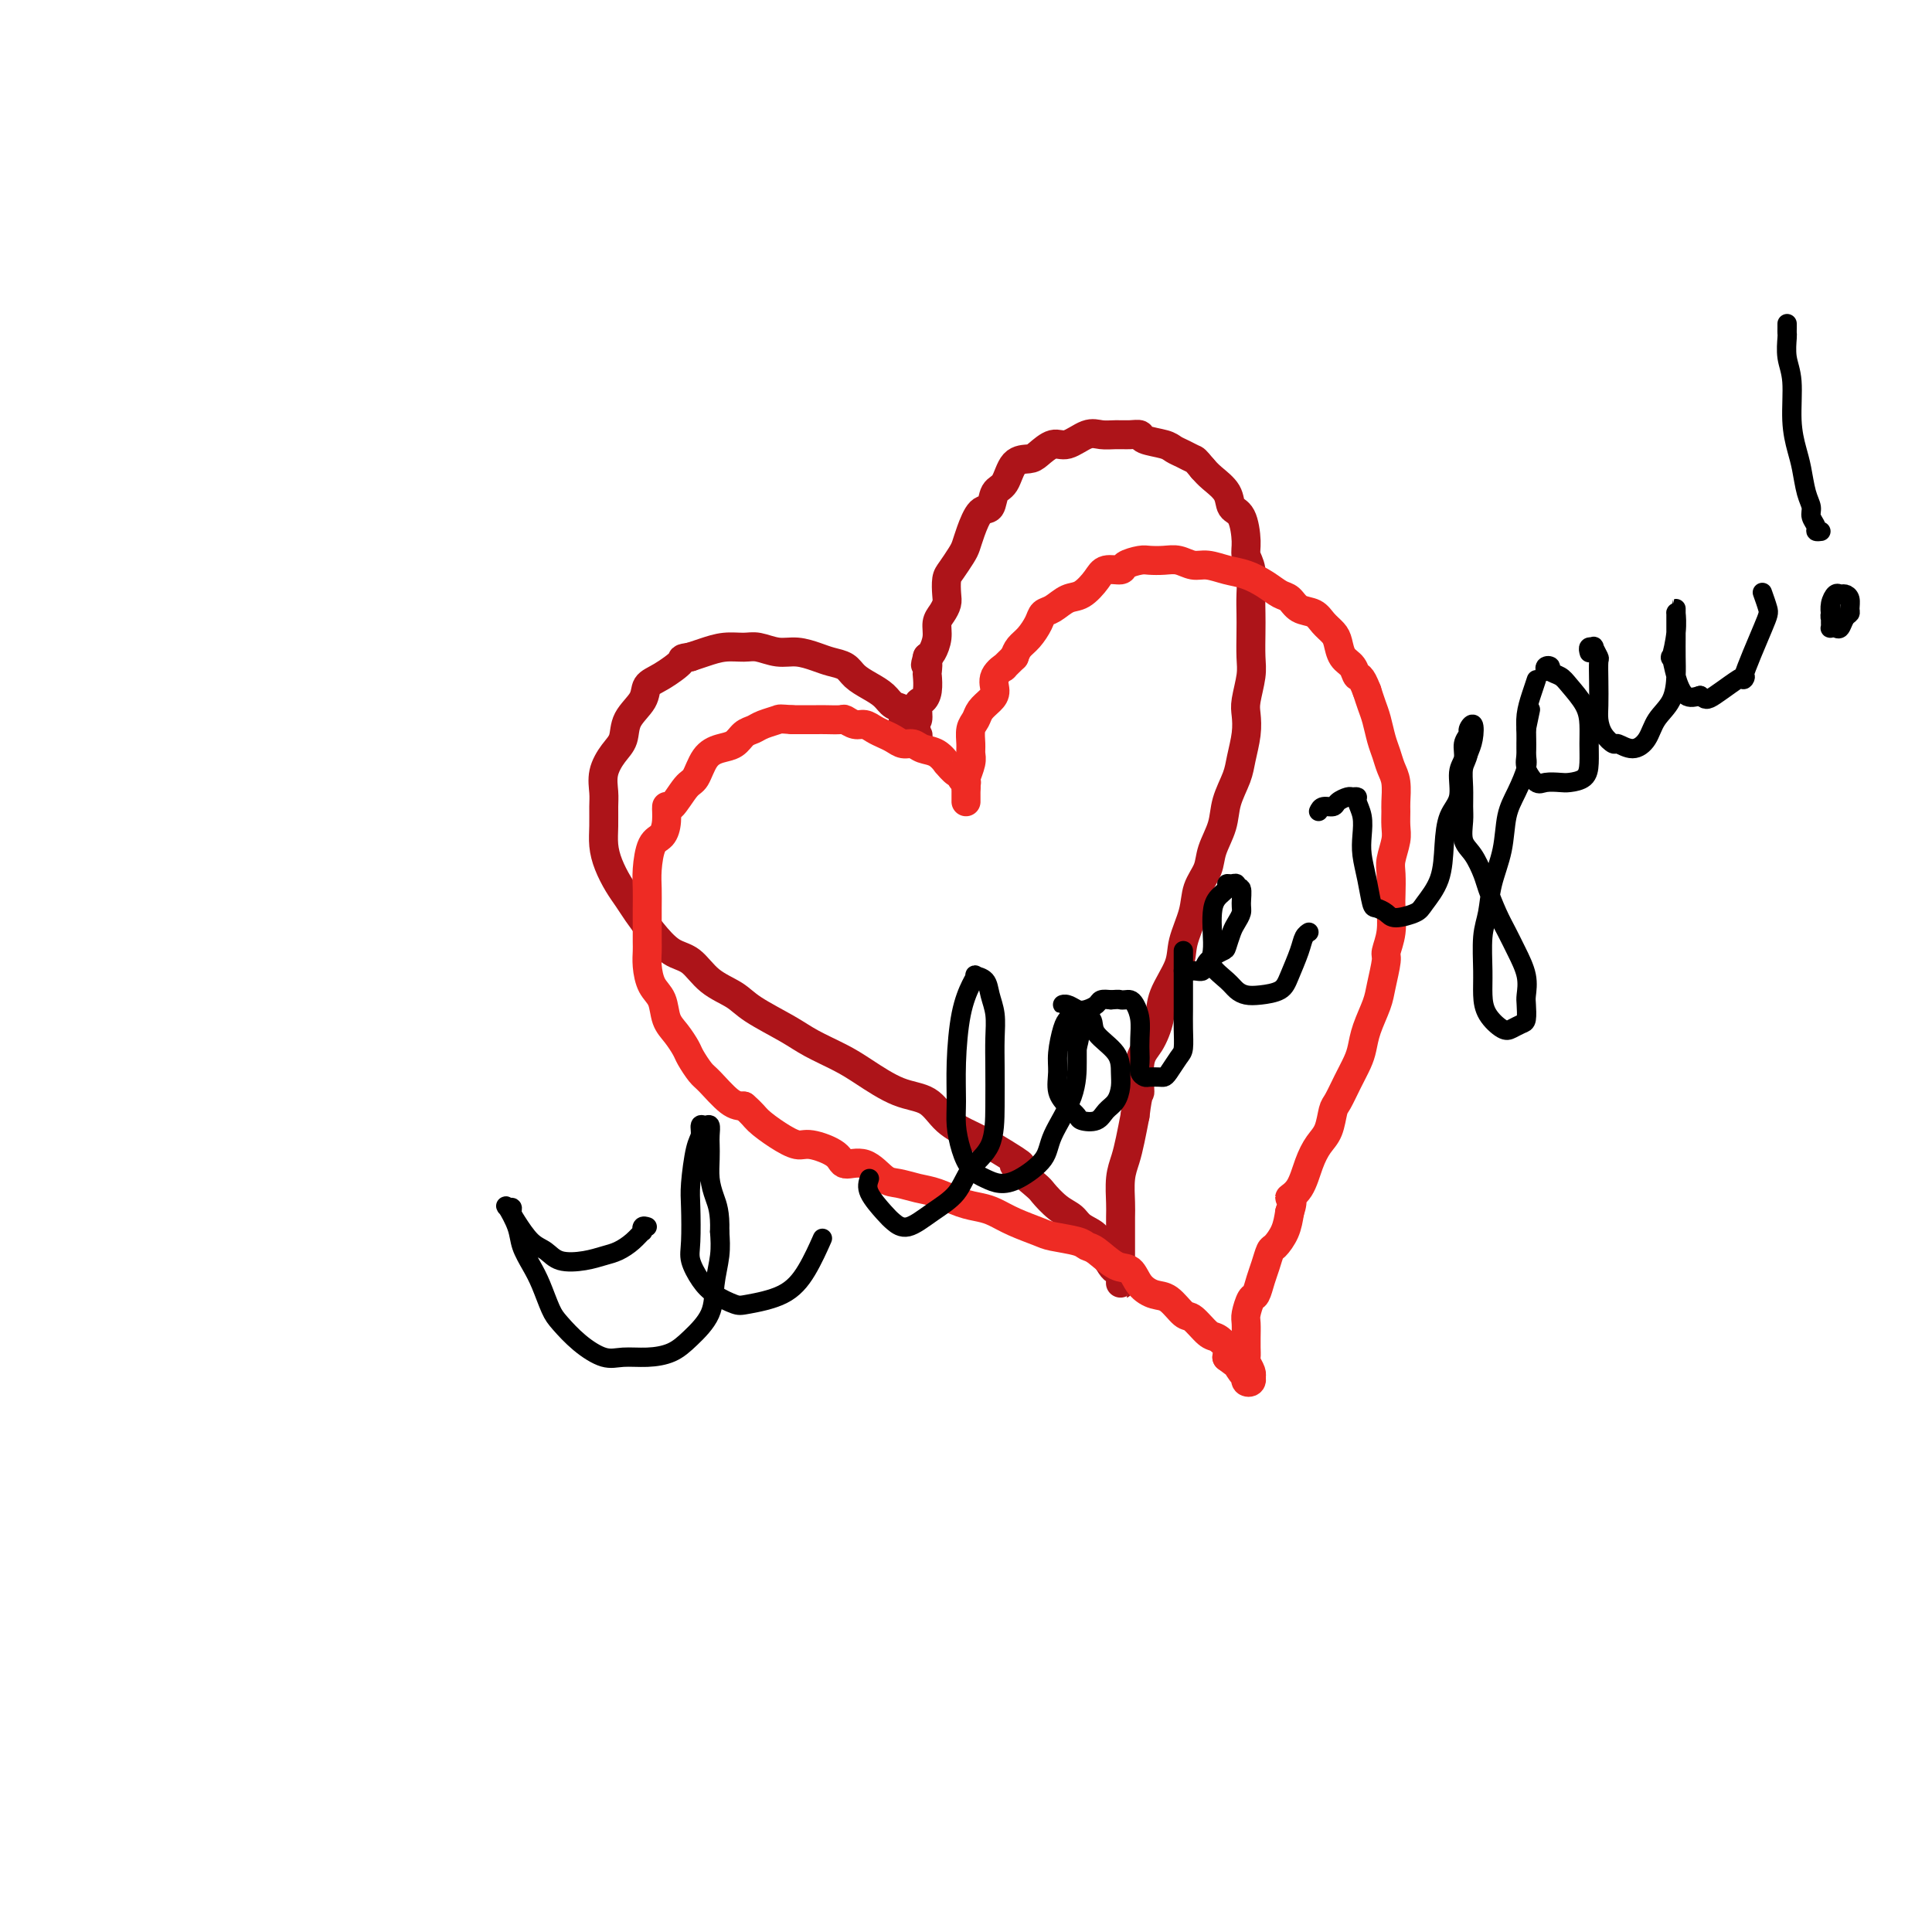 <svg viewBox='0 0 400 400' version='1.1' xmlns='http://www.w3.org/2000/svg' xmlns:xlink='http://www.w3.org/1999/xlink'><g fill='none' stroke='rgb(173,20,25)' stroke-width='6' stroke-linecap='round' stroke-linejoin='round'><path d='M190,154c-0.002,-0.024 -0.004,-0.048 0,0c0.004,0.048 0.012,0.167 0,0c-0.012,-0.167 -0.046,-0.621 0,-1c0.046,-0.379 0.172,-0.683 0,-1c-0.172,-0.317 -0.641,-0.647 -1,-1c-0.359,-0.353 -0.609,-0.727 -1,-1c-0.391,-0.273 -0.922,-0.443 -1,-1c-0.078,-0.557 0.299,-1.500 0,-2c-0.299,-0.500 -1.272,-0.557 -2,-1c-0.728,-0.443 -1.209,-1.270 -2,-2c-0.791,-0.730 -1.891,-1.361 -3,-2c-1.109,-0.639 -2.229,-1.286 -3,-2c-0.771,-0.714 -1.195,-1.497 -2,-2c-0.805,-0.503 -1.990,-0.727 -3,-1c-1.010,-0.273 -1.844,-0.595 -3,-1c-1.156,-0.405 -2.633,-0.894 -4,-1c-1.367,-0.106 -2.624,0.171 -4,0c-1.376,-0.171 -2.872,-0.789 -4,-1c-1.128,-0.211 -1.890,-0.015 -3,0c-1.110,0.015 -2.568,-0.150 -4,0c-1.432,0.150 -2.838,0.614 -4,1c-1.162,0.386 -2.081,0.693 -3,1'/><path d='M143,136c-2.424,0.377 -1.483,0.319 -2,1c-0.517,0.681 -2.491,2.101 -4,3c-1.509,0.899 -2.554,1.279 -3,2c-0.446,0.721 -0.295,1.784 -1,3c-0.705,1.216 -2.266,2.584 -3,4c-0.734,1.416 -0.642,2.881 -1,4c-0.358,1.119 -1.168,1.891 -2,3c-0.832,1.109 -1.688,2.554 -2,4c-0.312,1.446 -0.081,2.893 0,4c0.081,1.107 0.014,1.875 0,3c-0.014,1.125 0.027,2.608 0,4c-0.027,1.392 -0.121,2.693 0,4c0.121,1.307 0.457,2.621 1,4c0.543,1.379 1.292,2.825 2,4c0.708,1.175 1.375,2.081 2,3c0.625,0.919 1.208,1.853 2,3c0.792,1.147 1.794,2.509 3,4c1.206,1.491 2.616,3.111 4,4c1.384,0.889 2.744,1.046 4,2c1.256,0.954 2.409,2.706 4,4c1.591,1.294 3.618,2.132 5,3c1.382,0.868 2.117,1.767 4,3c1.883,1.233 4.914,2.799 7,4c2.086,1.201 3.226,2.035 5,3c1.774,0.965 4.181,2.061 6,3c1.819,0.939 3.049,1.722 5,3c1.951,1.278 4.622,3.052 7,4c2.378,0.948 4.462,1.068 6,2c1.538,0.932 2.529,2.674 4,4c1.471,1.326 3.420,2.236 5,3c1.580,0.764 2.790,1.382 4,2'/><path d='M205,237c9.885,5.944 5.597,3.805 5,4c-0.597,0.195 2.496,2.724 4,4c1.504,1.276 1.420,1.300 2,2c0.580,0.700 1.826,2.076 3,3c1.174,0.924 2.278,1.397 3,2c0.722,0.603 1.062,1.335 2,2c0.938,0.665 2.475,1.263 3,2c0.525,0.737 0.039,1.612 0,2c-0.039,0.388 0.368,0.289 1,1c0.632,0.711 1.490,2.234 2,3c0.510,0.766 0.673,0.777 1,1c0.327,0.223 0.820,0.660 1,1c0.180,0.340 0.048,0.583 0,1c-0.048,0.417 -0.013,1.006 0,1c0.013,-0.006 0.003,-0.608 0,-1c-0.003,-0.392 -0.001,-0.573 0,-1c0.001,-0.427 0.000,-1.098 0,-2c-0.000,-0.902 -0.001,-2.033 0,-3c0.001,-0.967 0.003,-1.770 0,-3c-0.003,-1.230 -0.012,-2.887 0,-4c0.012,-1.113 0.045,-1.682 0,-3c-0.045,-1.318 -0.167,-3.384 0,-5c0.167,-1.616 0.622,-2.781 1,-4c0.378,-1.219 0.679,-2.491 1,-4c0.321,-1.509 0.660,-3.254 1,-5'/><path d='M235,231c0.715,-5.921 1.001,-4.223 1,-5c-0.001,-0.777 -0.291,-4.027 0,-6c0.291,-1.973 1.162,-2.668 2,-4c0.838,-1.332 1.643,-3.300 2,-5c0.357,-1.700 0.265,-3.133 1,-5c0.735,-1.867 2.295,-4.169 3,-6c0.705,-1.831 0.555,-3.192 1,-5c0.445,-1.808 1.485,-4.065 2,-6c0.515,-1.935 0.504,-3.549 1,-5c0.496,-1.451 1.499,-2.741 2,-4c0.501,-1.259 0.501,-2.488 1,-4c0.499,-1.512 1.496,-3.306 2,-5c0.504,-1.694 0.513,-3.286 1,-5c0.487,-1.714 1.450,-3.548 2,-5c0.550,-1.452 0.687,-2.520 1,-4c0.313,-1.480 0.802,-3.370 1,-5c0.198,-1.630 0.106,-2.998 0,-4c-0.106,-1.002 -0.224,-1.636 0,-3c0.224,-1.364 0.792,-3.458 1,-5c0.208,-1.542 0.057,-2.531 0,-4c-0.057,-1.469 -0.019,-3.419 0,-5c0.019,-1.581 0.020,-2.794 0,-4c-0.020,-1.206 -0.060,-2.403 0,-4c0.060,-1.597 0.219,-3.592 0,-5c-0.219,-1.408 -0.816,-2.228 -1,-3c-0.184,-0.772 0.046,-1.495 0,-3c-0.046,-1.505 -0.369,-3.793 -1,-5c-0.631,-1.207 -1.571,-1.334 -2,-2c-0.429,-0.666 -0.346,-1.872 -1,-3c-0.654,-1.128 -2.044,-2.180 -3,-3c-0.956,-0.820 -1.478,-1.410 -2,-2'/><path d='M249,97c-1.598,-1.952 -1.591,-1.832 -2,-2c-0.409,-0.168 -1.232,-0.623 -2,-1c-0.768,-0.377 -1.479,-0.675 -2,-1c-0.521,-0.325 -0.852,-0.676 -2,-1c-1.148,-0.324 -3.112,-0.622 -4,-1c-0.888,-0.378 -0.701,-0.835 -1,-1c-0.299,-0.165 -1.084,-0.036 -2,0c-0.916,0.036 -1.963,-0.020 -3,0c-1.037,0.020 -2.064,0.117 -3,0c-0.936,-0.117 -1.783,-0.448 -3,0c-1.217,0.448 -2.805,1.675 -4,2c-1.195,0.325 -1.996,-0.253 -3,0c-1.004,0.253 -2.209,1.336 -3,2c-0.791,0.664 -1.167,0.907 -2,1c-0.833,0.093 -2.124,0.036 -3,1c-0.876,0.964 -1.338,2.950 -2,4c-0.662,1.050 -1.526,1.163 -2,2c-0.474,0.837 -0.560,2.397 -1,3c-0.440,0.603 -1.235,0.248 -2,1c-0.765,0.752 -1.501,2.609 -2,4c-0.499,1.391 -0.761,2.316 -1,3c-0.239,0.684 -0.456,1.128 -1,2c-0.544,0.872 -1.417,2.173 -2,3c-0.583,0.827 -0.878,1.179 -1,2c-0.122,0.821 -0.070,2.109 0,3c0.070,0.891 0.159,1.384 0,2c-0.159,0.616 -0.568,1.356 -1,2c-0.432,0.644 -0.889,1.193 -1,2c-0.111,0.807 0.124,1.871 0,3c-0.124,1.129 -0.607,2.323 -1,3c-0.393,0.677 -0.697,0.839 -1,1'/><path d='M192,136c-0.774,2.895 -0.210,1.133 0,1c0.210,-0.133 0.066,1.362 0,2c-0.066,0.638 -0.055,0.417 0,1c0.055,0.583 0.155,1.968 0,3c-0.155,1.032 -0.563,1.709 -1,2c-0.437,0.291 -0.902,0.197 -1,1c-0.098,0.803 0.170,2.505 0,3c-0.170,0.495 -0.778,-0.217 -1,0c-0.222,0.217 -0.060,1.365 0,2c0.060,0.635 0.016,0.759 0,1c-0.016,0.241 -0.004,0.601 0,1c0.004,0.399 0.001,0.838 0,1c-0.001,0.162 -0.000,0.046 0,0c0.000,-0.046 0.000,-0.023 0,0'/></g>
<g fill='none' stroke='rgb(238,43,36)' stroke-width='6' stroke-linecap='round' stroke-linejoin='round'><path d='M200,163c-0.031,-0.444 -0.063,-0.887 0,-1c0.063,-0.113 0.219,0.105 0,0c-0.219,-0.105 -0.814,-0.534 -1,-1c-0.186,-0.466 0.036,-0.969 0,-1c-0.036,-0.031 -0.331,0.409 -1,0c-0.669,-0.409 -1.712,-1.669 -2,-2c-0.288,-0.331 0.180,0.266 0,0c-0.180,-0.266 -1.007,-1.395 -2,-2c-0.993,-0.605 -2.153,-0.687 -3,-1c-0.847,-0.313 -1.382,-0.857 -2,-1c-0.618,-0.143 -1.320,0.115 -2,0c-0.680,-0.115 -1.336,-0.604 -2,-1c-0.664,-0.396 -1.334,-0.698 -2,-1c-0.666,-0.302 -1.328,-0.603 -2,-1c-0.672,-0.397 -1.353,-0.891 -2,-1c-0.647,-0.109 -1.260,0.167 -2,0c-0.740,-0.167 -1.605,-0.777 -2,-1c-0.395,-0.223 -0.318,-0.060 -1,0c-0.682,0.060 -2.121,0.016 -3,0c-0.879,-0.016 -1.198,-0.004 -2,0c-0.802,0.004 -2.086,0.001 -3,0c-0.914,-0.001 -1.457,-0.001 -2,0'/><path d='M164,149c-2.843,-0.201 -2.452,-0.205 -3,0c-0.548,0.205 -2.036,0.618 -3,1c-0.964,0.382 -1.402,0.733 -2,1c-0.598,0.267 -1.354,0.450 -2,1c-0.646,0.550 -1.183,1.467 -2,2c-0.817,0.533 -1.914,0.680 -3,1c-1.086,0.320 -2.162,0.812 -3,2c-0.838,1.188 -1.439,3.073 -2,4c-0.561,0.927 -1.080,0.896 -2,2c-0.920,1.104 -2.239,3.343 -3,4c-0.761,0.657 -0.964,-0.267 -1,0c-0.036,0.267 0.096,1.726 0,3c-0.096,1.274 -0.418,2.363 -1,3c-0.582,0.637 -1.424,0.820 -2,2c-0.576,1.180 -0.886,3.356 -1,5c-0.114,1.644 -0.030,2.758 0,4c0.030,1.242 0.008,2.614 0,4c-0.008,1.386 -0.000,2.787 0,4c0.000,1.213 -0.007,2.238 0,3c0.007,0.762 0.029,1.261 0,2c-0.029,0.739 -0.107,1.720 0,3c0.107,1.280 0.400,2.861 1,4c0.600,1.139 1.508,1.837 2,3c0.492,1.163 0.569,2.791 1,4c0.431,1.209 1.216,1.998 2,3c0.784,1.002 1.568,2.216 2,3c0.432,0.784 0.514,1.138 1,2c0.486,0.862 1.378,2.231 2,3c0.622,0.769 0.975,0.938 2,2c1.025,1.062 2.721,3.018 4,4c1.279,0.982 2.139,0.991 3,1'/><path d='M154,229c1.886,1.614 2.103,2.151 3,3c0.897,0.849 2.476,2.012 4,3c1.524,0.988 2.994,1.803 4,2c1.006,0.197 1.547,-0.224 3,0c1.453,0.224 3.819,1.092 5,2c1.181,0.908 1.176,1.854 2,2c0.824,0.146 2.477,-0.509 4,0c1.523,0.509 2.917,2.182 4,3c1.083,0.818 1.854,0.783 3,1c1.146,0.217 2.666,0.687 4,1c1.334,0.313 2.484,0.468 4,1c1.516,0.532 3.400,1.442 5,2c1.600,0.558 2.915,0.765 4,1c1.085,0.235 1.940,0.496 3,1c1.060,0.504 2.325,1.249 4,2c1.675,0.751 3.759,1.509 5,2c1.241,0.491 1.637,0.717 3,1c1.363,0.283 3.692,0.623 5,1c1.308,0.377 1.595,0.790 2,1c0.405,0.210 0.926,0.218 2,1c1.074,0.782 2.699,2.340 4,3c1.301,0.660 2.278,0.423 3,1c0.722,0.577 1.189,1.970 2,3c0.811,1.030 1.964,1.698 3,2c1.036,0.302 1.954,0.237 3,1c1.046,0.763 2.221,2.354 3,3c0.779,0.646 1.162,0.347 2,1c0.838,0.653 2.132,2.257 3,3c0.868,0.743 1.311,0.623 2,1c0.689,0.377 1.626,1.251 2,2c0.374,0.749 0.187,1.375 0,2'/><path d='M254,281c4.585,3.526 2.548,1.341 2,1c-0.548,-0.341 0.393,1.164 1,2c0.607,0.836 0.881,1.005 1,1c0.119,-0.005 0.084,-0.183 0,0c-0.084,0.183 -0.218,0.727 0,1c0.218,0.273 0.787,0.276 1,0c0.213,-0.276 0.071,-0.833 0,-1c-0.071,-0.167 -0.072,0.054 0,0c0.072,-0.054 0.215,-0.382 0,-1c-0.215,-0.618 -0.790,-1.526 -1,-2c-0.210,-0.474 -0.056,-0.515 0,-1c0.056,-0.485 0.014,-1.413 0,-2c-0.014,-0.587 -0.001,-0.834 0,-1c0.001,-0.166 -0.011,-0.252 0,-1c0.011,-0.748 0.044,-2.157 0,-3c-0.044,-0.843 -0.167,-1.120 0,-2c0.167,-0.880 0.622,-2.362 1,-3c0.378,-0.638 0.678,-0.432 1,-1c0.322,-0.568 0.667,-1.912 1,-3c0.333,-1.088 0.653,-1.921 1,-3c0.347,-1.079 0.722,-2.403 1,-3c0.278,-0.597 0.459,-0.469 1,-1c0.541,-0.531 1.440,-1.723 2,-3c0.560,-1.277 0.780,-2.638 1,-4'/><path d='M267,251c1.142,-3.409 -0.003,-2.931 0,-3c0.003,-0.069 1.153,-0.684 2,-2c0.847,-1.316 1.392,-3.334 2,-5c0.608,-1.666 1.279,-2.980 2,-4c0.721,-1.020 1.492,-1.747 2,-3c0.508,-1.253 0.752,-3.034 1,-4c0.248,-0.966 0.499,-1.117 1,-2c0.501,-0.883 1.251,-2.498 2,-4c0.749,-1.502 1.496,-2.893 2,-4c0.504,-1.107 0.766,-1.932 1,-3c0.234,-1.068 0.440,-2.378 1,-4c0.560,-1.622 1.474,-3.555 2,-5c0.526,-1.445 0.663,-2.400 1,-4c0.337,-1.600 0.875,-3.844 1,-5c0.125,-1.156 -0.162,-1.223 0,-2c0.162,-0.777 0.775,-2.265 1,-4c0.225,-1.735 0.064,-3.717 0,-5c-0.064,-1.283 -0.031,-1.865 0,-3c0.031,-1.135 0.061,-2.822 0,-4c-0.061,-1.178 -0.213,-1.847 0,-3c0.213,-1.153 0.790,-2.791 1,-4c0.210,-1.209 0.053,-1.989 0,-3c-0.053,-1.011 -0.003,-2.252 0,-3c0.003,-0.748 -0.041,-1.003 0,-2c0.041,-0.997 0.166,-2.735 0,-4c-0.166,-1.265 -0.622,-2.057 -1,-3c-0.378,-0.943 -0.679,-2.037 -1,-3c-0.321,-0.963 -0.663,-1.794 -1,-3c-0.337,-1.206 -0.668,-2.786 -1,-4c-0.332,-1.214 -0.666,-2.061 -1,-3c-0.334,-0.939 -0.667,-1.969 -1,-3'/><path d='M283,143c-1.349,-3.519 -1.723,-2.816 -2,-3c-0.277,-0.184 -0.459,-1.256 -1,-2c-0.541,-0.744 -1.442,-1.159 -2,-2c-0.558,-0.841 -0.772,-2.108 -1,-3c-0.228,-0.892 -0.470,-1.409 -1,-2c-0.530,-0.591 -1.349,-1.257 -2,-2c-0.651,-0.743 -1.135,-1.564 -2,-2c-0.865,-0.436 -2.110,-0.488 -3,-1c-0.890,-0.512 -1.423,-1.485 -2,-2c-0.577,-0.515 -1.197,-0.573 -2,-1c-0.803,-0.427 -1.790,-1.224 -3,-2c-1.210,-0.776 -2.645,-1.532 -4,-2c-1.355,-0.468 -2.631,-0.647 -4,-1c-1.369,-0.353 -2.832,-0.879 -4,-1c-1.168,-0.121 -2.041,0.163 -3,0c-0.959,-0.163 -2.005,-0.773 -3,-1c-0.995,-0.227 -1.938,-0.071 -3,0c-1.062,0.071 -2.242,0.056 -3,0c-0.758,-0.056 -1.094,-0.154 -2,0c-0.906,0.154 -2.381,0.560 -3,1c-0.619,0.440 -0.381,0.915 -1,1c-0.619,0.085 -2.095,-0.219 -3,0c-0.905,0.219 -1.241,0.961 -2,2c-0.759,1.039 -1.943,2.374 -3,3c-1.057,0.626 -1.988,0.542 -3,1c-1.012,0.458 -2.106,1.460 -3,2c-0.894,0.540 -1.588,0.620 -2,1c-0.412,0.380 -0.544,1.061 -1,2c-0.456,0.939 -1.238,2.138 -2,3c-0.762,0.862 -1.503,1.389 -2,2c-0.497,0.611 -0.748,1.305 -1,2'/><path d='M210,136c-3.269,3.158 -1.940,2.053 -2,2c-0.060,-0.053 -1.507,0.945 -2,2c-0.493,1.055 -0.031,2.169 0,3c0.031,0.831 -0.370,1.381 -1,2c-0.630,0.619 -1.490,1.307 -2,2c-0.510,0.693 -0.672,1.392 -1,2c-0.328,0.608 -0.824,1.126 -1,2c-0.176,0.874 -0.033,2.103 0,3c0.033,0.897 -0.044,1.463 0,2c0.044,0.537 0.208,1.047 0,2c-0.208,0.953 -0.788,2.350 -1,3c-0.212,0.650 -0.057,0.553 0,1c0.057,0.447 0.015,1.440 0,2c-0.015,0.560 -0.004,0.689 0,1c0.004,0.311 0.001,0.803 0,1c-0.001,0.197 -0.001,0.098 0,0'/></g>
<g fill='none' stroke='rgb(0,0,0)' stroke-width='4' stroke-linecap='round' stroke-linejoin='round'><path d='M134,254c-0.412,-0.126 -0.823,-0.251 -1,0c-0.177,0.251 -0.119,0.879 0,1c0.119,0.121 0.298,-0.266 0,0c-0.298,0.266 -1.073,1.183 -2,2c-0.927,0.817 -2.005,1.533 -3,2c-0.995,0.467 -1.907,0.685 -3,1c-1.093,0.315 -2.366,0.726 -4,1c-1.634,0.274 -3.629,0.410 -5,0c-1.371,-0.410 -2.118,-1.368 -3,-2c-0.882,-0.632 -1.900,-0.939 -3,-2c-1.100,-1.061 -2.283,-2.876 -3,-4c-0.717,-1.124 -0.970,-1.557 -1,-2c-0.030,-0.443 0.162,-0.895 0,-1c-0.162,-0.105 -0.678,0.138 -1,0c-0.322,-0.138 -0.448,-0.657 0,0c0.448,0.657 1.471,2.490 2,4c0.529,1.510 0.563,2.696 1,4c0.437,1.304 1.277,2.726 2,4c0.723,1.274 1.330,2.402 2,4c0.670,1.598 1.402,3.668 2,5c0.598,1.332 1.061,1.927 2,3c0.939,1.073 2.355,2.626 4,4c1.645,1.374 3.520,2.571 5,3c1.480,0.429 2.565,0.091 4,0c1.435,-0.091 3.221,0.067 5,0c1.779,-0.067 3.552,-0.358 5,-1c1.448,-0.642 2.570,-1.633 4,-3c1.430,-1.367 3.167,-3.109 4,-5c0.833,-1.891 0.763,-3.932 1,-6c0.237,-2.068 0.782,-4.162 1,-6c0.218,-1.838 0.109,-3.419 0,-5'/><path d='M149,255c0.144,-4.026 -0.498,-5.592 -1,-7c-0.502,-1.408 -0.866,-2.658 -1,-4c-0.134,-1.342 -0.039,-2.776 0,-4c0.039,-1.224 0.020,-2.239 0,-3c-0.020,-0.761 -0.043,-1.270 0,-2c0.043,-0.730 0.152,-1.683 0,-2c-0.152,-0.317 -0.566,0.001 -1,0c-0.434,-0.001 -0.887,-0.321 -1,0c-0.113,0.321 0.114,1.282 0,2c-0.114,0.718 -0.568,1.191 -1,3c-0.432,1.809 -0.842,4.952 -1,7c-0.158,2.048 -0.063,2.999 0,5c0.063,2.001 0.093,5.051 0,7c-0.093,1.949 -0.311,2.796 0,4c0.311,1.204 1.149,2.763 2,4c0.851,1.237 1.715,2.150 3,3c1.285,0.850 2.993,1.635 4,2c1.007,0.365 1.314,0.311 3,0c1.686,-0.311 4.751,-0.877 7,-2c2.249,-1.123 3.682,-2.802 5,-5c1.318,-2.198 2.519,-4.914 3,-6c0.481,-1.086 0.240,-0.543 0,0'/><path d='M180,244c-0.295,0.863 -0.590,1.725 0,3c0.590,1.275 2.066,2.961 3,4c0.934,1.039 1.326,1.429 2,2c0.674,0.571 1.631,1.321 3,1c1.369,-0.321 3.152,-1.713 5,-3c1.848,-1.287 3.763,-2.468 5,-4c1.237,-1.532 1.795,-3.416 3,-5c1.205,-1.584 3.056,-2.867 4,-5c0.944,-2.133 0.982,-5.116 1,-8c0.018,-2.884 0.017,-5.669 0,-8c-0.017,-2.331 -0.051,-4.208 0,-6c0.051,-1.792 0.186,-3.500 0,-5c-0.186,-1.500 -0.693,-2.790 -1,-4c-0.307,-1.210 -0.414,-2.338 -1,-3c-0.586,-0.662 -1.649,-0.858 -2,-1c-0.351,-0.142 0.011,-0.230 0,0c-0.011,0.230 -0.396,0.776 -1,2c-0.604,1.224 -1.427,3.124 -2,6c-0.573,2.876 -0.894,6.728 -1,10c-0.106,3.272 0.005,5.965 0,8c-0.005,2.035 -0.126,3.411 0,5c0.126,1.589 0.499,3.392 1,5c0.501,1.608 1.129,3.022 2,4c0.871,0.978 1.985,1.521 3,2c1.015,0.479 1.932,0.893 3,1c1.068,0.107 2.286,-0.093 4,-1c1.714,-0.907 3.923,-2.522 5,-4c1.077,-1.478 1.021,-2.819 2,-5c0.979,-2.181 2.994,-5.203 4,-8c1.006,-2.797 1.002,-5.371 1,-7c-0.002,-1.629 -0.001,-2.315 0,-3'/><path d='M223,217c1.086,-4.071 0.302,-2.748 0,-3c-0.302,-0.252 -0.122,-2.078 0,-3c0.122,-0.922 0.187,-0.939 0,-1c-0.187,-0.061 -0.624,-0.166 -1,0c-0.376,0.166 -0.691,0.603 -1,1c-0.309,0.397 -0.613,0.753 -1,2c-0.387,1.247 -0.857,3.384 -1,5c-0.143,1.616 0.040,2.709 0,4c-0.040,1.291 -0.302,2.778 0,4c0.302,1.222 1.169,2.178 2,3c0.831,0.822 1.627,1.511 2,2c0.373,0.489 0.324,0.777 1,1c0.676,0.223 2.076,0.381 3,0c0.924,-0.381 1.372,-1.301 2,-2c0.628,-0.699 1.435,-1.177 2,-2c0.565,-0.823 0.886,-1.992 1,-3c0.114,-1.008 0.021,-1.856 0,-3c-0.021,-1.144 0.030,-2.583 -1,-4c-1.030,-1.417 -3.142,-2.810 -4,-4c-0.858,-1.190 -0.462,-2.176 -1,-3c-0.538,-0.824 -2.009,-1.485 -3,-2c-0.991,-0.515 -1.504,-0.883 -2,-1c-0.496,-0.117 -0.977,0.019 -1,0c-0.023,-0.019 0.413,-0.191 1,0c0.587,0.191 1.326,0.744 2,1c0.674,0.256 1.284,0.213 2,0c0.716,-0.213 1.539,-0.596 2,-1c0.461,-0.404 0.560,-0.830 1,-1c0.440,-0.170 1.220,-0.085 2,0'/><path d='M230,207c1.952,-0.157 1.833,-0.048 2,0c0.167,0.048 0.619,0.036 1,0c0.381,-0.036 0.690,-0.095 1,0c0.310,0.095 0.619,0.343 1,1c0.381,0.657 0.833,1.724 1,3c0.167,1.276 0.048,2.762 0,4c-0.048,1.238 -0.025,2.227 0,3c0.025,0.773 0.052,1.332 0,2c-0.052,0.668 -0.182,1.447 0,2c0.182,0.553 0.678,0.879 1,1c0.322,0.121 0.471,0.036 1,0c0.529,-0.036 1.438,-0.024 2,0c0.562,0.024 0.778,0.062 1,0c0.222,-0.062 0.452,-0.222 1,-1c0.548,-0.778 1.415,-2.175 2,-3c0.585,-0.825 0.889,-1.079 1,-2c0.111,-0.921 0.030,-2.511 0,-4c-0.030,-1.489 -0.008,-2.879 0,-4c0.008,-1.121 0.002,-1.975 0,-3c-0.002,-1.025 -0.001,-2.222 0,-3c0.001,-0.778 0.000,-1.136 0,-2c-0.000,-0.864 -0.000,-2.233 0,-3c0.000,-0.767 0.000,-0.931 0,-1c-0.000,-0.069 -0.000,-0.044 0,0c0.000,0.044 0.000,0.106 0,0c-0.000,-0.106 -0.000,-0.379 0,0c0.000,0.379 0.000,1.410 0,2c-0.000,0.590 -0.000,0.740 0,1c0.000,0.260 0.000,0.630 0,1'/><path d='M245,201c0.336,0.440 1.175,0.040 2,0c0.825,-0.040 1.636,0.281 2,0c0.364,-0.281 0.282,-1.163 1,-2c0.718,-0.837 2.235,-1.628 3,-2c0.765,-0.372 0.779,-0.325 1,-1c0.221,-0.675 0.649,-2.073 1,-3c0.351,-0.927 0.626,-1.382 1,-2c0.374,-0.618 0.847,-1.399 1,-2c0.153,-0.601 -0.014,-1.022 0,-2c0.014,-0.978 0.210,-2.511 0,-3c-0.210,-0.489 -0.825,0.068 -1,0c-0.175,-0.068 0.090,-0.759 0,-1c-0.090,-0.241 -0.536,-0.032 -1,0c-0.464,0.032 -0.948,-0.113 -1,0c-0.052,0.113 0.326,0.484 0,1c-0.326,0.516 -1.358,1.177 -2,2c-0.642,0.823 -0.894,1.810 -1,3c-0.106,1.190 -0.064,2.585 0,4c0.064,1.415 0.152,2.852 0,4c-0.152,1.148 -0.545,2.007 0,3c0.545,0.993 2.026,2.121 3,3c0.974,0.879 1.440,1.511 2,2c0.560,0.489 1.215,0.837 2,1c0.785,0.163 1.702,0.142 3,0c1.298,-0.142 2.979,-0.406 4,-1c1.021,-0.594 1.384,-1.518 2,-3c0.616,-1.482 1.485,-3.521 2,-5c0.515,-1.479 0.677,-2.398 1,-3c0.323,-0.602 0.807,-0.886 1,-1c0.193,-0.114 0.097,-0.057 0,0'/><path d='M273,168c0.212,-0.445 0.424,-0.890 1,-1c0.576,-0.110 1.517,0.114 2,0c0.483,-0.114 0.507,-0.565 1,-1c0.493,-0.435 1.456,-0.855 2,-1c0.544,-0.145 0.668,-0.017 1,0c0.332,0.017 0.873,-0.079 1,0c0.127,0.079 -0.159,0.333 0,1c0.159,0.667 0.764,1.748 1,3c0.236,1.252 0.104,2.674 0,4c-0.104,1.326 -0.179,2.554 0,4c0.179,1.446 0.612,3.110 1,5c0.388,1.890 0.731,4.006 1,5c0.269,0.994 0.465,0.865 1,1c0.535,0.135 1.408,0.535 2,1c0.592,0.465 0.904,0.997 2,1c1.096,0.003 2.975,-0.523 4,-1c1.025,-0.477 1.197,-0.905 2,-2c0.803,-1.095 2.239,-2.856 3,-5c0.761,-2.144 0.849,-4.671 1,-7c0.151,-2.329 0.365,-4.462 1,-6c0.635,-1.538 1.691,-2.482 2,-4c0.309,-1.518 -0.128,-3.610 0,-5c0.128,-1.390 0.823,-2.077 1,-3c0.177,-0.923 -0.162,-2.081 0,-3c0.162,-0.919 0.825,-1.600 1,-2c0.175,-0.400 -0.139,-0.520 0,-1c0.139,-0.480 0.730,-1.322 1,-1c0.270,0.322 0.220,1.806 0,3c-0.220,1.194 -0.610,2.097 -1,3'/><path d='M304,156c-0.227,1.266 -0.794,1.932 -1,3c-0.206,1.068 -0.049,2.539 0,4c0.049,1.461 -0.008,2.912 0,4c0.008,1.088 0.081,1.811 0,3c-0.081,1.189 -0.317,2.842 0,4c0.317,1.158 1.187,1.821 2,3c0.813,1.179 1.568,2.873 2,4c0.432,1.127 0.540,1.686 1,3c0.460,1.314 1.272,3.381 2,5c0.728,1.619 1.372,2.789 2,4c0.628,1.211 1.241,2.465 2,4c0.759,1.535 1.665,3.353 2,5c0.335,1.647 0.097,3.124 0,4c-0.097,0.876 -0.055,1.151 0,2c0.055,0.849 0.124,2.272 0,3c-0.124,0.728 -0.440,0.762 -1,1c-0.560,0.238 -1.365,0.682 -2,1c-0.635,0.318 -1.099,0.511 -2,0c-0.901,-0.511 -2.238,-1.727 -3,-3c-0.762,-1.273 -0.948,-2.603 -1,-4c-0.052,-1.397 0.032,-2.860 0,-5c-0.032,-2.140 -0.178,-4.956 0,-7c0.178,-2.044 0.680,-3.315 1,-5c0.320,-1.685 0.457,-3.785 1,-6c0.543,-2.215 1.490,-4.545 2,-7c0.510,-2.455 0.581,-5.036 1,-7c0.419,-1.964 1.184,-3.311 2,-5c0.816,-1.689 1.683,-3.721 2,-5c0.317,-1.279 0.085,-1.806 0,-3c-0.085,-1.194 -0.024,-3.055 0,-4c0.024,-0.945 0.012,-0.972 0,-1'/><path d='M316,151c1.500,-7.167 0.750,-3.583 0,0'/><path d='M318,141c0.083,-0.243 0.166,-0.487 0,0c-0.166,0.487 -0.582,1.704 -1,3c-0.418,1.296 -0.838,2.670 -1,4c-0.162,1.330 -0.067,2.615 0,4c0.067,1.385 0.105,2.868 0,4c-0.105,1.132 -0.353,1.911 0,3c0.353,1.089 1.306,2.486 2,3c0.694,0.514 1.128,0.144 2,0c0.872,-0.144 2.181,-0.061 3,0c0.819,0.061 1.148,0.099 2,0c0.852,-0.099 2.227,-0.336 3,-1c0.773,-0.664 0.943,-1.757 1,-3c0.057,-1.243 -0.001,-2.637 0,-4c0.001,-1.363 0.059,-2.694 0,-4c-0.059,-1.306 -0.235,-2.588 -1,-4c-0.765,-1.412 -2.118,-2.954 -3,-4c-0.882,-1.046 -1.294,-1.597 -2,-2c-0.706,-0.403 -1.706,-0.658 -2,-1c-0.294,-0.342 0.117,-0.772 0,-1c-0.117,-0.228 -0.762,-0.254 -1,0c-0.238,0.254 -0.068,0.787 0,1c0.068,0.213 0.034,0.107 0,0'/><path d='M329,135c0.033,0.117 0.065,0.235 0,0c-0.065,-0.235 -0.228,-0.822 0,-1c0.228,-0.178 0.846,0.054 1,0c0.154,-0.054 -0.155,-0.394 0,0c0.155,0.394 0.773,1.522 1,2c0.227,0.478 0.063,0.305 0,1c-0.063,0.695 -0.024,2.257 0,4c0.024,1.743 0.032,3.667 0,5c-0.032,1.333 -0.105,2.075 0,3c0.105,0.925 0.388,2.033 1,3c0.612,0.967 1.552,1.792 2,2c0.448,0.208 0.403,-0.200 1,0c0.597,0.200 1.834,1.008 3,1c1.166,-0.008 2.260,-0.833 3,-2c0.740,-1.167 1.127,-2.677 2,-4c0.873,-1.323 2.234,-2.460 3,-4c0.766,-1.540 0.937,-3.482 1,-5c0.063,-1.518 0.017,-2.612 0,-4c-0.017,-1.388 -0.005,-3.070 0,-4c0.005,-0.930 0.001,-1.106 0,-2c-0.001,-0.894 -0.001,-2.505 0,-3c0.001,-0.495 0.001,0.126 0,0c-0.001,-0.126 -0.004,-0.999 0,-1c0.004,-0.001 0.014,0.869 0,1c-0.014,0.131 -0.054,-0.475 0,0c0.054,0.475 0.202,2.033 0,4c-0.202,1.967 -0.753,4.342 -1,5c-0.247,0.658 -0.190,-0.401 0,0c0.190,0.401 0.513,2.262 1,4c0.487,1.738 1.139,3.354 2,4c0.861,0.646 1.930,0.323 3,0'/><path d='M352,144c1.073,0.901 1.255,1.155 3,0c1.745,-1.155 5.052,-3.718 6,-4c0.948,-0.282 -0.464,1.717 0,0c0.464,-1.717 2.805,-7.151 4,-10c1.195,-2.849 1.245,-3.113 1,-4c-0.245,-0.887 -0.784,-2.396 -1,-3c-0.216,-0.604 -0.108,-0.302 0,0'/><path d='M370,67c0.002,0.314 0.005,0.629 0,1c-0.005,0.371 -0.016,0.800 0,1c0.016,0.200 0.060,0.171 0,1c-0.060,0.829 -0.223,2.516 0,4c0.223,1.484 0.833,2.764 1,5c0.167,2.236 -0.109,5.428 0,8c0.109,2.572 0.602,4.523 1,6c0.398,1.477 0.699,2.479 1,4c0.301,1.521 0.601,3.560 1,5c0.399,1.440 0.895,2.281 1,3c0.105,0.719 -0.182,1.317 0,2c0.182,0.683 0.832,1.451 1,2c0.168,0.549 -0.147,0.879 0,1c0.147,0.121 0.756,0.035 1,0c0.244,-0.035 0.122,-0.017 0,0'/><path d='M379,125c-0.000,0.362 -0.001,0.724 0,1c0.001,0.276 0.003,0.466 0,1c-0.003,0.534 -0.012,1.413 0,2c0.012,0.587 0.044,0.883 0,1c-0.044,0.117 -0.166,0.056 0,0c0.166,-0.056 0.619,-0.108 1,0c0.381,0.108 0.691,0.376 1,0c0.309,-0.376 0.616,-1.397 1,-2c0.384,-0.603 0.846,-0.788 1,-1c0.154,-0.212 -0.000,-0.451 0,-1c0.000,-0.549 0.154,-1.410 0,-2c-0.154,-0.590 -0.616,-0.911 -1,-1c-0.384,-0.089 -0.691,0.052 -1,0c-0.309,-0.052 -0.620,-0.297 -1,0c-0.380,0.297 -0.830,1.137 -1,2c-0.170,0.863 -0.059,1.748 0,2c0.059,0.252 0.067,-0.128 0,0c-0.067,0.128 -0.210,0.765 0,1c0.210,0.235 0.774,0.067 1,0c0.226,-0.067 0.113,-0.034 0,0'/></g>
</svg>
